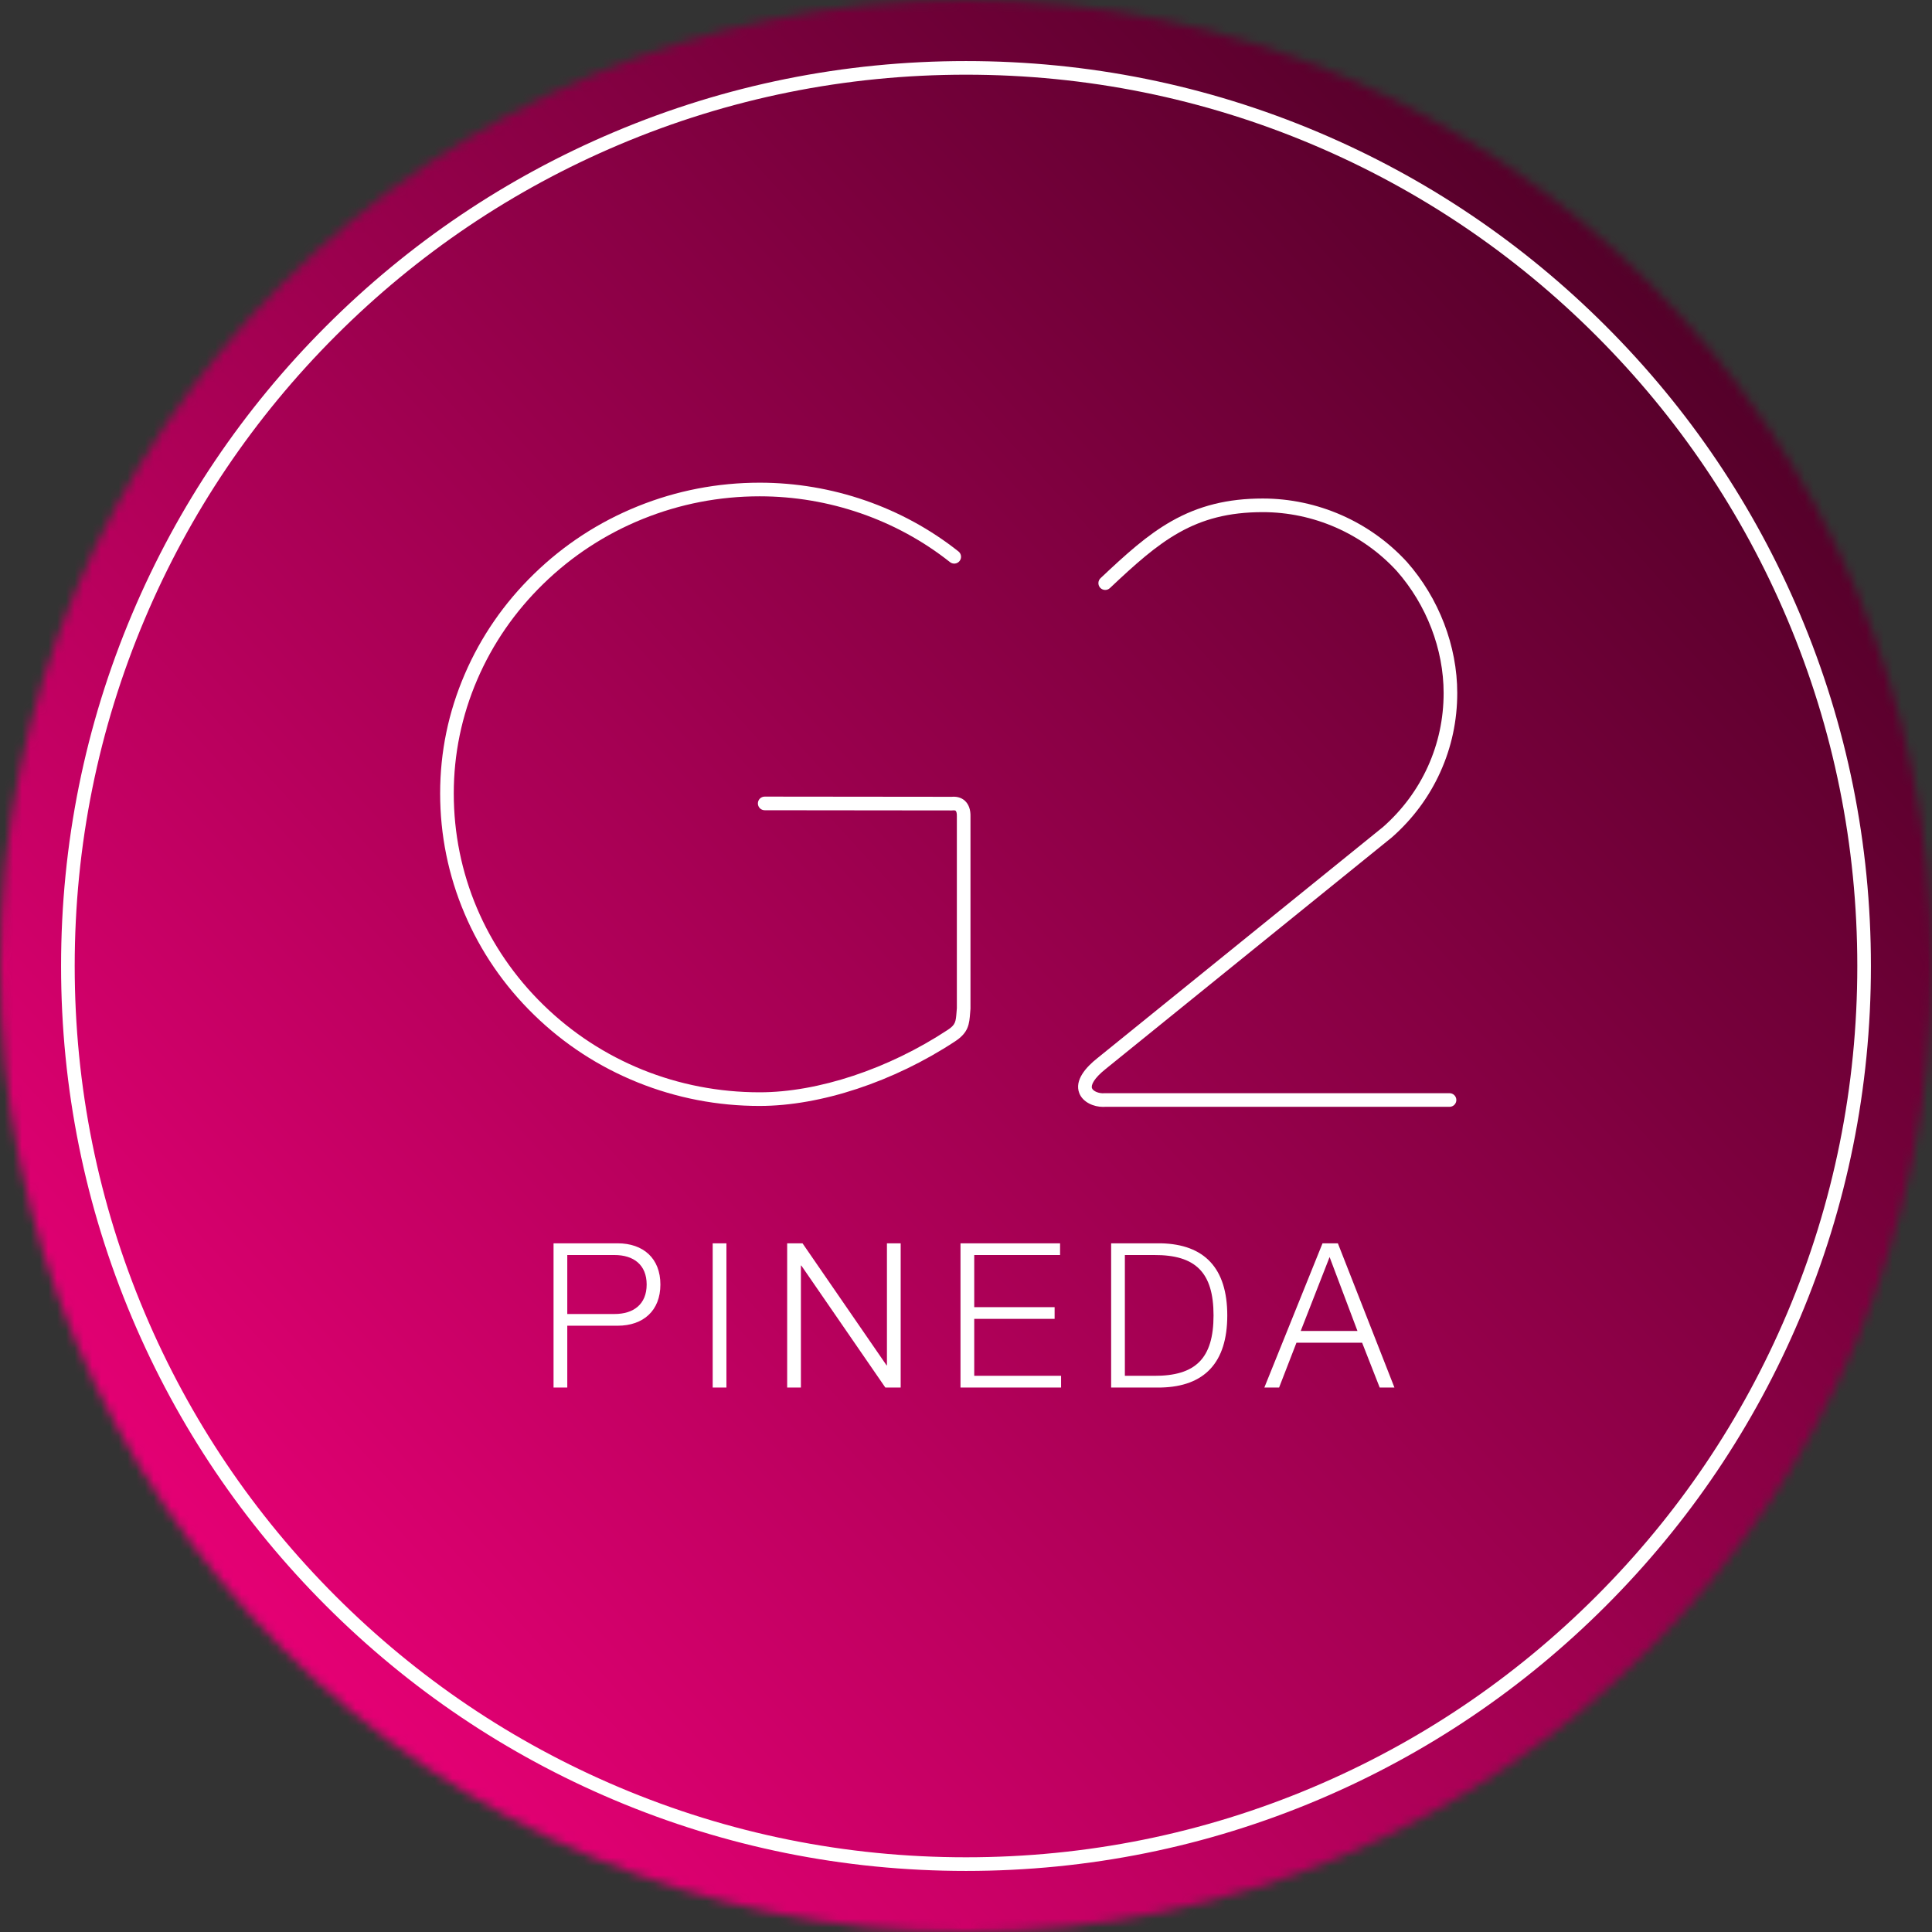 <svg xmlns="http://www.w3.org/2000/svg" width="220" height="220" viewBox="0 0 220 220" fill="none"><rect x="0" y="0" width="220" height="220" fill="#333333" stroke="none"/><mask id="mask0_141_388" style="mask-type:luminance" maskUnits="userSpaceOnUse" x="0" y="0" width="220" height="220"><path d="M220 110C220 170.751 170.752 220 110 220C49.248 220 0 170.751 0 110C0 49.249 49.249 0 110 0C170.751 0 220 49.249 220 110Z" fill="white"></path></mask><g mask="url(#mask0_141_388)"><path d="M220 0H0V220H220V0Z" fill="url(#paint0_linear_141_388)"></path></g><path d="M125.604 126.044C124.551 126.044 123.313 125.528 122.903 124.489C122.316 122.998 123.69 121.5 124.946 120.505L157.505 94.156C159.696 92.217 161.408 89.906 162.595 87.287C163.785 84.657 164.388 81.841 164.388 78.915C164.388 73.929 162.443 68.865 159.051 65.02C155.139 60.761 149.578 58.318 143.791 58.318C135.957 58.318 132.073 61.605 126.385 66.968C126.074 67.261 125.582 67.247 125.288 66.936C124.994 66.624 125.009 66.132 125.32 65.838C128.197 63.126 130.62 60.925 133.404 59.346C136.509 57.586 139.809 56.767 143.79 56.767C150.014 56.767 155.994 59.395 160.198 63.978C160.201 63.981 160.205 63.985 160.208 63.988C163.85 68.113 165.939 73.554 165.939 78.915C165.939 82.063 165.289 85.095 164.007 87.927C162.729 90.753 160.881 93.245 158.519 95.331C158.51 95.338 158.503 95.345 158.494 95.352L125.916 121.716C124.544 122.804 124.215 123.583 124.348 123.92C124.483 124.264 125.14 124.534 125.726 124.487C125.746 124.485 125.766 124.484 125.788 124.484H165.06C165.489 124.484 165.836 124.831 165.836 125.26C165.836 125.689 165.489 126.036 165.06 126.036H125.816C125.746 126.041 125.675 126.043 125.604 126.043V126.044Z" fill="white"></path><path d="M86.507 125.936C81.708 125.936 77.04 125.037 72.631 123.263C68.193 121.477 64.209 118.881 60.793 115.545C57.391 112.226 54.735 108.354 52.901 104.036C51.055 99.694 50.119 95.089 50.119 90.35C50.119 85.611 51.062 81.09 52.923 76.768C54.76 72.499 57.409 68.663 60.794 65.366C64.215 62.033 68.199 59.436 72.632 57.648C77.046 55.866 81.715 54.964 86.507 54.964C94.737 54.964 102.776 57.745 109.142 62.794C109.478 63.061 109.534 63.549 109.268 63.885C109.002 64.22 108.514 64.276 108.178 64.011C102.085 59.177 94.388 56.516 86.507 56.516C81.914 56.516 77.441 57.382 73.213 59.087C68.968 60.8 65.154 63.287 61.877 66.478C58.639 69.632 56.106 73.301 54.349 77.381C52.573 81.508 51.671 85.872 51.671 90.349C51.671 99.457 55.296 108.01 61.877 114.434C68.452 120.849 77.199 124.382 86.508 124.382C93.156 124.382 101.158 121.727 107.911 117.281C108.812 116.687 108.838 116.37 108.928 115.191C108.938 115.068 108.947 114.938 108.959 114.802V92.974C108.959 92.965 108.959 92.957 108.959 92.948C108.971 92.593 108.896 92.394 108.828 92.331C108.775 92.281 108.647 92.263 108.478 92.281C108.45 92.284 108.424 92.288 108.394 92.286L87.078 92.263C86.649 92.263 86.301 91.915 86.302 91.486C86.302 91.057 86.651 90.711 87.079 90.711L108.356 90.733C109.132 90.662 109.614 90.943 109.883 91.193C110.316 91.596 110.533 92.215 110.51 92.985V114.834C110.51 114.857 110.51 114.879 110.507 114.901C110.495 115.045 110.484 115.181 110.474 115.31C110.373 116.618 110.301 117.564 108.764 118.577C101.767 123.184 93.446 125.935 86.507 125.935V125.936Z" fill="white"></path><path d="M110 213.046C96.089 213.046 82.594 210.322 69.89 204.948C57.62 199.758 46.599 192.329 37.136 182.865C27.672 173.401 20.243 162.382 15.053 150.111C9.679 137.406 6.954 123.912 6.954 110.001C6.954 96.09 9.678 82.595 15.053 69.891C20.243 57.62 27.672 46.6 37.136 37.136C46.6 27.672 57.62 20.243 69.89 15.053C82.595 9.679 96.089 6.954 110 6.954C123.911 6.954 137.407 9.678 150.11 15.053C162.381 20.243 173.402 27.672 182.864 37.136C192.328 46.6 199.757 57.619 204.948 69.891C210.321 82.596 213.045 96.09 213.045 110.001C213.045 123.912 210.321 137.406 204.948 150.111C199.757 162.382 192.328 173.402 182.864 182.865C173.401 192.329 162.381 199.758 150.11 204.948C137.406 210.322 123.911 213.046 110 213.046ZM110 8.505C96.298 8.505 83.006 11.189 70.494 16.481C58.408 21.592 47.554 28.911 38.233 38.232C28.912 47.553 21.593 58.408 16.482 70.493C11.19 83.005 8.506 96.297 8.506 109.999C8.506 123.701 11.19 136.992 16.482 149.505C21.593 161.591 28.912 172.445 38.233 181.766C47.554 191.087 58.409 198.406 70.494 203.517C83.006 208.809 96.298 211.493 110 211.493C123.702 211.493 136.994 208.809 149.506 203.517C161.592 198.406 172.446 191.087 181.767 181.766C191.088 172.445 198.407 161.59 203.518 149.505C208.811 136.993 211.494 123.701 211.494 109.999C211.494 96.297 208.811 83.005 203.518 70.493C198.407 58.407 191.088 47.553 181.767 38.232C172.446 28.911 161.591 21.592 149.506 16.481C136.994 11.189 123.702 8.505 110 8.505Z" fill="white"></path><path d="M63.033 158V141.578H70.324C73.268 141.578 75.2 143.303 75.2 146.27C75.2 149.237 73.268 150.962 70.324 150.962H64.597V158H63.033ZM64.597 142.912V149.628H69.979C72.141 149.628 73.636 148.524 73.636 146.27C73.636 144.016 72.141 142.912 69.979 142.912H64.597ZM81.155 158V141.578H82.719V158H81.155ZM89.636 158V141.578H91.384L100.952 155.47H100.998V141.578H102.562V158H100.814L91.246 144.108H91.2V158H89.636ZM109.373 158V141.578H120.712V142.912H110.937V148.846H120.091V150.18H110.937V156.666H120.827V158H109.373ZM128.091 142.912V156.666H131.426C136.141 156.689 138.188 154.688 138.188 149.789C138.188 144.89 136.141 142.889 131.426 142.912H128.091ZM126.527 158V141.578H132.208C137.153 141.693 139.752 144.407 139.752 149.789C139.752 155.171 137.153 157.885 132.208 158H126.527ZM143.974 158L150.598 141.578H152.346L158.786 158H157.107L155.106 152.894H147.631L145.653 158H143.974ZM151.403 143.142L148.114 151.56H154.577L151.403 143.142Z" fill="white"></path><defs><linearGradient id="paint0_linear_141_388" x1="28.91" y1="184.332" x2="191.09" y2="35.667" gradientUnits="userSpaceOnUse"><stop stop-color="#E50074"></stop><stop offset="1" stop-color="#540029"></stop></linearGradient></defs></svg>